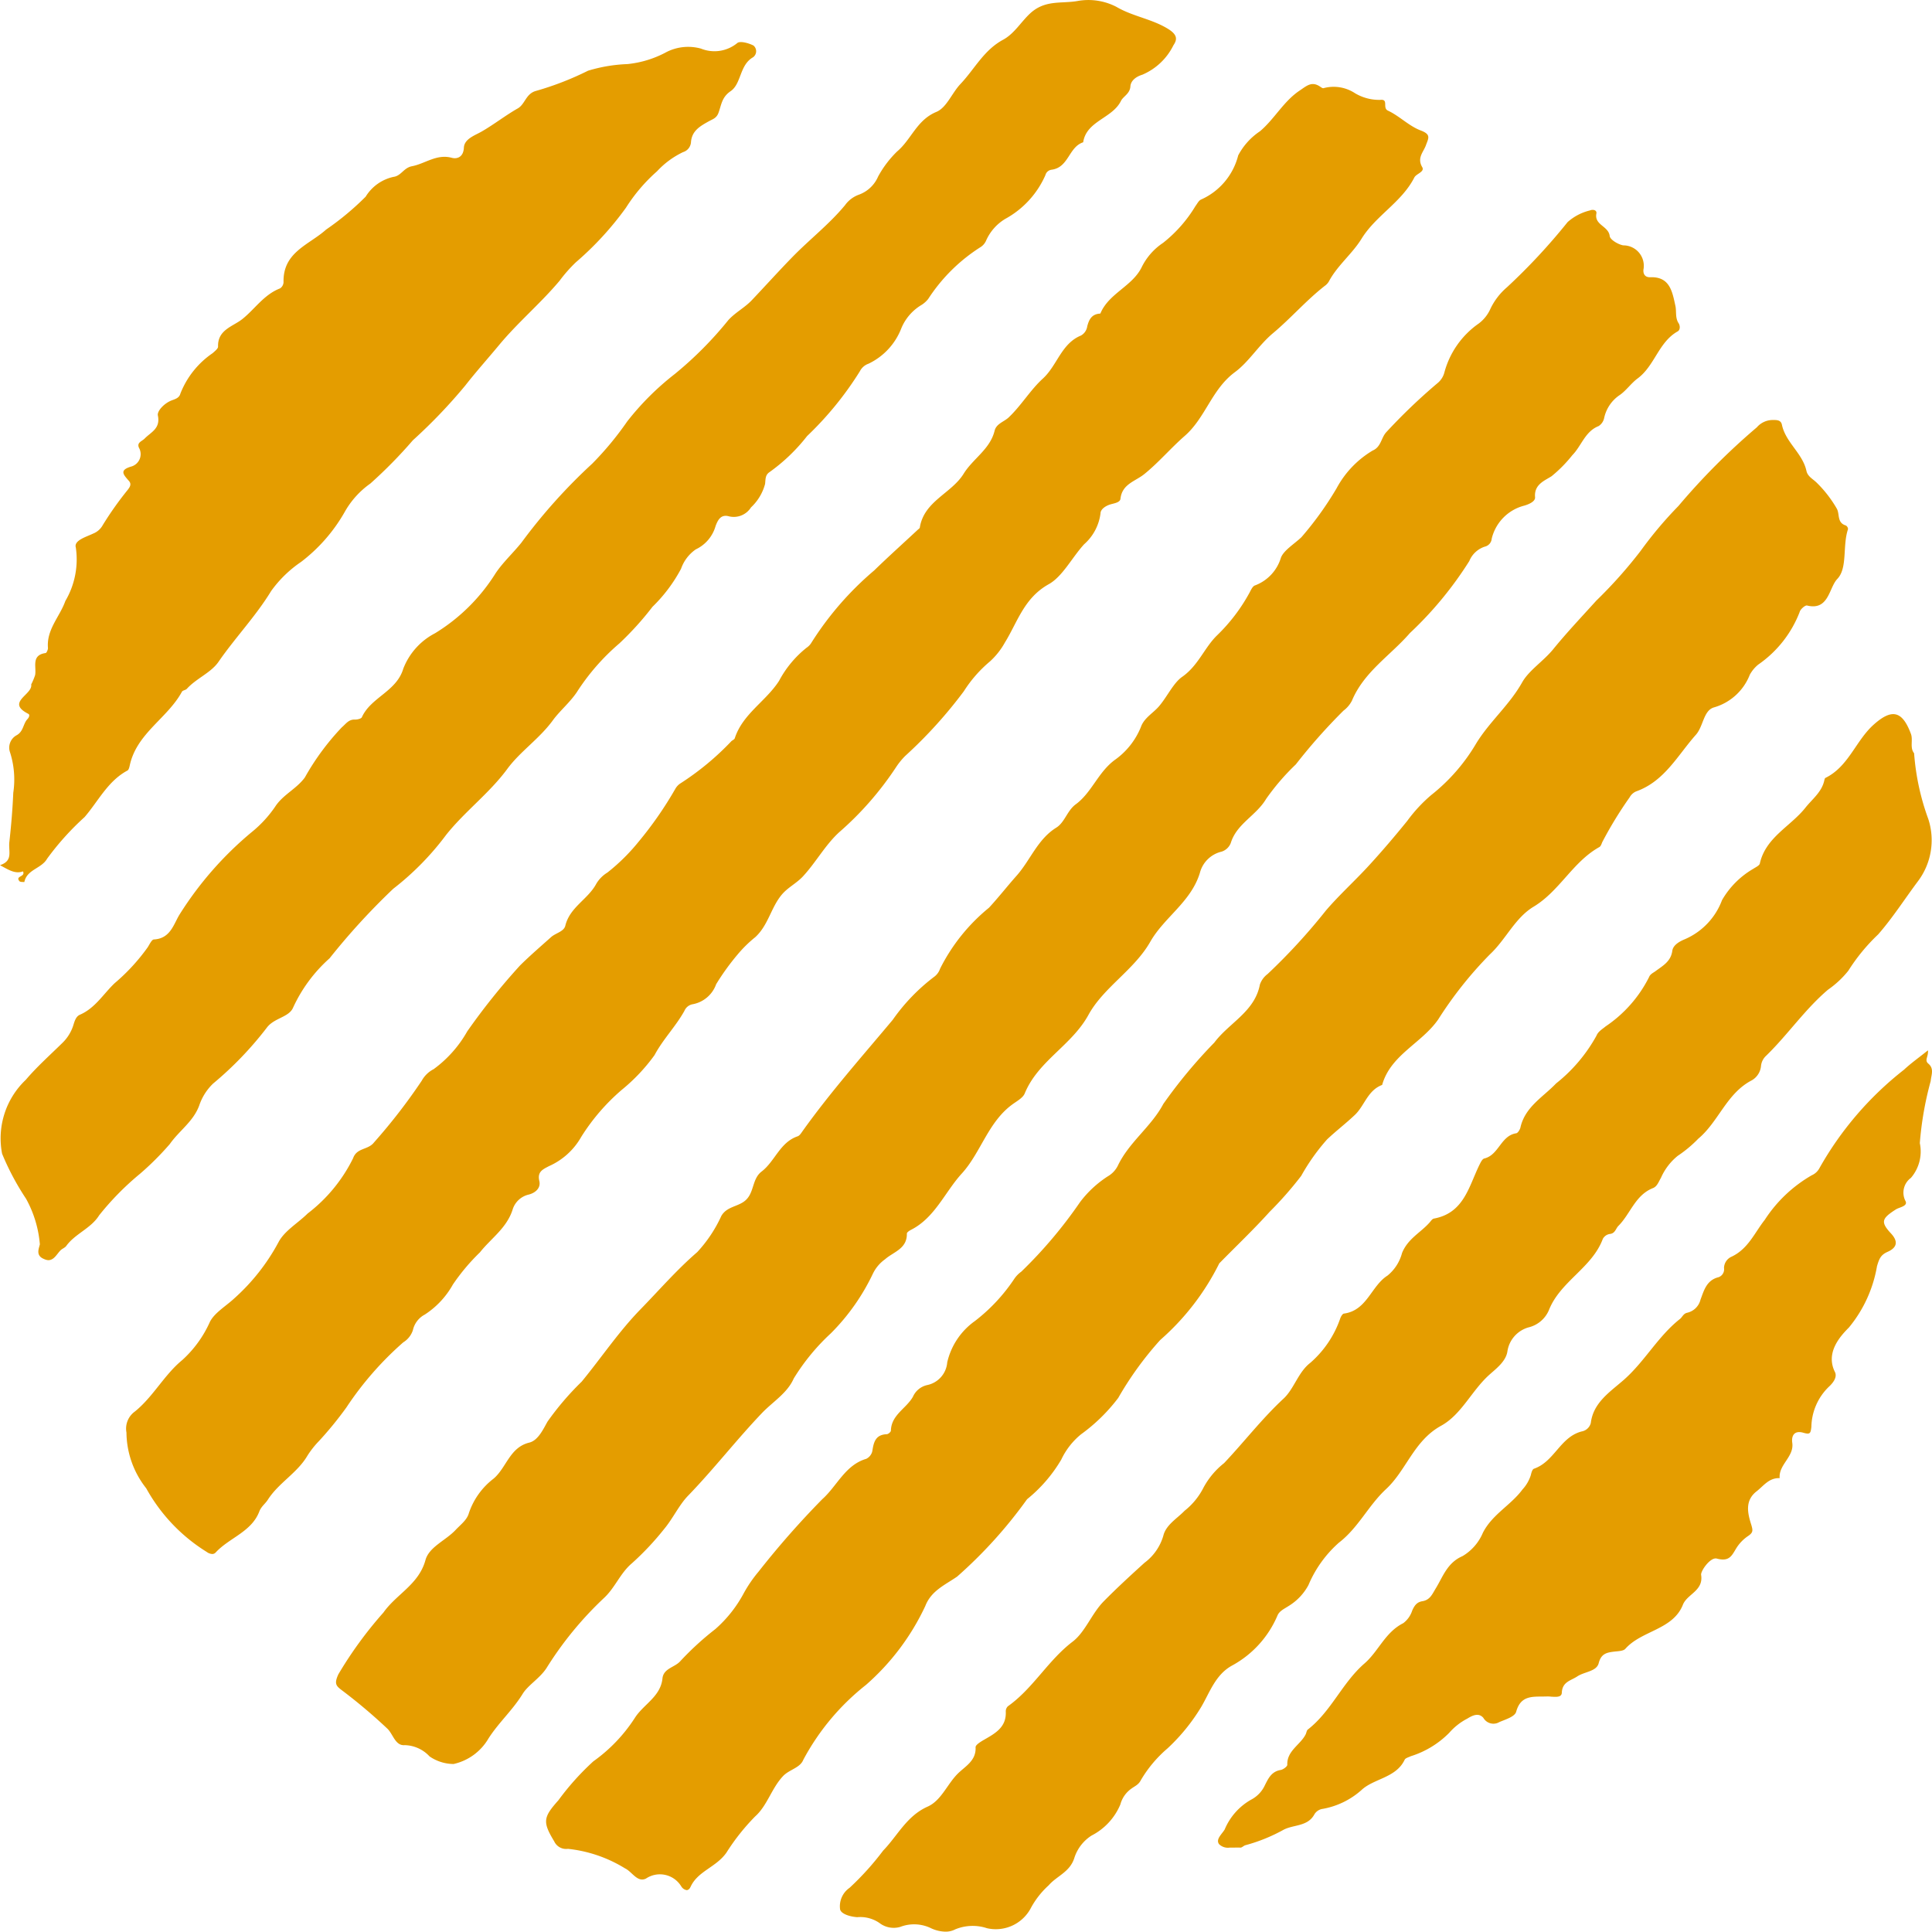 <svg xmlns="http://www.w3.org/2000/svg" width="46" height="46" viewBox="0 0 46 46"><g transform="translate(0 0)"><path d="M22.165,45.909a.92.92,0,0,0-.729-.031.556.556,0,0,1-.5-.095.805.805,0,0,0-.525-.136c-.175-.011-.389-.079-.409-.188a.534.534,0,0,1,.226-.511,6.707,6.707,0,0,0,.8-.887c.345-.355.558-.823,1.058-1.046.324-.144.463-.529.715-.782.176-.177.445-.308.427-.634,0-.056.124-.131.2-.175.269-.154.537-.3.519-.673a.168.168,0,0,1,.051-.126c.6-.425.951-1.088,1.541-1.538.3-.229.452-.666.737-.957.313-.318.643-.621.974-.921a1.233,1.233,0,0,0,.447-.639c.061-.263.328-.413.508-.6a1.654,1.654,0,0,0,.45-.551,1.876,1.876,0,0,1,.49-.583c.479-.506.9-1.057,1.417-1.537.251-.234.347-.629.636-.851a2.463,2.463,0,0,0,.716-1.067c.017-.041.051-.1.084-.105.551-.074.648-.658,1.038-.905a1.029,1.029,0,0,0,.346-.538c.14-.344.443-.484.657-.727.03-.034.062-.085.1-.092.712-.13.83-.753,1.08-1.268.031-.061.07-.151.122-.163.347-.084.391-.543.759-.6.04-.006.086-.083.1-.134.109-.494.536-.724.851-1.054a3.77,3.77,0,0,0,.961-1.137c.04-.1.136-.152.217-.22a3.077,3.077,0,0,0,1.033-1.171c.028-.073.093-.1.148-.139.174-.131.372-.23.407-.491.02-.14.178-.225.3-.275a1.633,1.633,0,0,0,.883-.929,2.04,2.04,0,0,1,.743-.746c.058-.039.147-.076.158-.128.139-.623.731-.881,1.085-1.328.165-.208.387-.369.449-.646.005-.023.012-.055.027-.063.553-.271.721-.886,1.15-1.269s.679-.337.886.22c.056.149-.032.327.076.462a5.767,5.767,0,0,0,.338,1.566,1.626,1.626,0,0,1-.248,1.483c-.315.421-.6.869-.946,1.264a4.483,4.483,0,0,0-.71.864,2.264,2.264,0,0,1-.484.452c-.553.471-.956,1.07-1.47,1.57a.383.383,0,0,0-.125.243.439.439,0,0,1-.22.345c-.6.311-.787.983-1.275,1.391a2.97,2.97,0,0,1-.488.407,1.393,1.393,0,0,0-.4.525c-.055.091-.087.2-.187.242-.426.167-.538.613-.825.9-.067.068-.076.183-.211.194a.229.229,0,0,0-.161.117c-.258.693-1.016,1.011-1.285,1.7a.706.706,0,0,1-.459.4.7.7,0,0,0-.528.582c-.038.241-.278.415-.435.557-.418.378-.659.944-1.144,1.21-.647.356-.825,1.059-1.312,1.51-.419.389-.656.916-1.12,1.273a2.8,2.8,0,0,0-.725,1.009,1.306,1.306,0,0,1-.474.5c-.1.066-.212.112-.262.221a2.439,2.439,0,0,1-1.076,1.192c-.4.214-.536.64-.74.987a4.589,4.589,0,0,1-.8.986,2.972,2.972,0,0,0-.639.76c-.056.111-.144.141-.223.2a.672.672,0,0,0-.265.379,1.47,1.47,0,0,1-.686.74.988.988,0,0,0-.412.54c-.107.331-.417.423-.608.644a2.028,2.028,0,0,0-.438.566.944.944,0,0,1-1.031.456,1.084,1.084,0,0,0-.758.028.491.491,0,0,1-.228.054A.845.845,0,0,1,22.165,45.909Zm-5.944-.994a.594.594,0,0,0-.841-.187c-.206.1-.331-.165-.5-.244a3.236,3.236,0,0,0-1.357-.464.313.313,0,0,1-.328-.179c-.281-.464-.261-.572.1-.977a6.281,6.281,0,0,1,.833-.928,3.779,3.779,0,0,0,.985-1.03c.205-.326.616-.507.66-.944.024-.235.282-.261.415-.4a7,7,0,0,1,.845-.775,3.045,3.045,0,0,0,.676-.854,3.18,3.18,0,0,1,.351-.512,20.809,20.809,0,0,1,1.518-1.726c.35-.311.544-.813,1.047-.961a.271.271,0,0,0,.145-.186c.032-.21.075-.389.342-.4.036,0,.1-.055.1-.085.009-.376.366-.527.524-.806a.486.486,0,0,1,.339-.279.6.6,0,0,0,.478-.54,1.663,1.663,0,0,1,.658-.984,4.211,4.211,0,0,0,.935-1,.674.674,0,0,1,.17-.176,10.808,10.808,0,0,0,1.4-1.657,2.573,2.573,0,0,1,.657-.611.608.608,0,0,0,.239-.249c.266-.565.8-.935,1.085-1.475a11.882,11.882,0,0,1,1.215-1.462c.349-.469.963-.735,1.085-1.381a.527.527,0,0,1,.184-.252,14.282,14.282,0,0,0,1.39-1.514c.325-.379.7-.715,1.036-1.084.311-.34.611-.692.9-1.049a3.558,3.558,0,0,1,.567-.612A4.428,4.428,0,0,0,35.148,17.7c.319-.521.791-.913,1.093-1.452.16-.285.5-.5.734-.783.325-.4.686-.781,1.035-1.167a10.938,10.938,0,0,0,1.053-1.182,9.434,9.434,0,0,1,.9-1.069,16,16,0,0,1,1.866-1.872A.5.5,0,0,1,42.2,10c.09,0,.2-.008.226.11.087.424.492.68.584,1.1.03.136.149.19.24.278a2.87,2.87,0,0,1,.483.622c.074.128,0,.335.212.4A.1.1,0,0,1,44,12.6c-.135.4-.005.924-.255,1.185-.2.207-.2.76-.72.632-.045-.011-.159.088-.175.152a2.7,2.7,0,0,1-.988,1.255.829.829,0,0,0-.2.241,1.3,1.3,0,0,1-.86.78c-.245.078-.245.449-.424.65-.437.491-.747,1.109-1.425,1.349a.323.323,0,0,0-.152.14,9.326,9.326,0,0,0-.651,1.065c-.018.043-.035.1-.07.119-.633.352-.944,1.046-1.567,1.421-.443.267-.659.78-1.039,1.134a9.3,9.3,0,0,0-1.232,1.551c-.4.573-1.132.841-1.334,1.558-.349.129-.422.506-.657.721-.212.2-.44.374-.653.575a4.886,4.886,0,0,0-.617.869,8.618,8.618,0,0,1-.753.857c-.377.418-.786.807-1.181,1.209a.081.081,0,0,0-.022.028,5.921,5.921,0,0,1-1.4,1.813,7.936,7.936,0,0,0-1,1.379,4.182,4.182,0,0,1-.887.868,1.726,1.726,0,0,0-.469.6,3.486,3.486,0,0,1-.815.945,10.946,10.946,0,0,1-1.665,1.842c-.29.2-.617.336-.758.7a5.7,5.7,0,0,1-1.414,1.88A5.672,5.672,0,0,0,19.126,41.9c-.076.194-.334.231-.482.388-.274.29-.374.7-.662.958a5.121,5.121,0,0,0-.687.866c-.245.348-.68.437-.852.811-.027.058-.06.08-.094.08A.184.184,0,0,1,16.222,44.915Zm12.81-1c-.1-.117.068-.25.129-.358a1.462,1.462,0,0,1,.627-.707.731.731,0,0,0,.329-.344c.083-.163.156-.327.377-.364.06-.01.157-.083.157-.123-.012-.333.308-.473.436-.722.021-.041.024-.1.057-.121.558-.437.815-1.111,1.346-1.571.335-.291.49-.742.922-.958a.612.612,0,0,0,.213-.3c.05-.112.106-.2.238-.222.188-.03.238-.168.325-.31.17-.278.272-.607.634-.764a1.175,1.175,0,0,0,.486-.557c.222-.438.667-.656.942-1.03a.9.9,0,0,0,.2-.345c.012-.053.034-.135.073-.149.488-.168.622-.751,1.133-.887a.276.276,0,0,0,.221-.2c.059-.49.458-.741.787-1.03.5-.44.811-1.034,1.336-1.449.057-.045.079-.127.172-.148a.423.423,0,0,0,.318-.315c.078-.2.137-.46.428-.531a.2.2,0,0,0,.131-.22.3.3,0,0,1,.185-.271c.393-.189.542-.567.785-.875a3.283,3.283,0,0,1,1.122-1.063.375.375,0,0,0,.175-.159,7.883,7.883,0,0,1,2.02-2.354c.163-.153.348-.283.569-.46.013.155-.091.235.01.318.143.12.067.272.055.413a7.883,7.883,0,0,0-.259,1.478.965.965,0,0,1-.212.828.434.434,0,0,0-.134.542c.078.131-.142.156-.223.208-.341.219-.373.3-.108.583.179.2.114.337-.089.427-.169.075-.2.168-.253.339a3.111,3.111,0,0,1-.669,1.463c-.213.214-.561.6-.334,1.058.068.135-.065.282-.15.359a1.364,1.364,0,0,0-.41.945c-.017.167-.035.189-.194.143-.21-.059-.285.068-.261.241.048.332-.329.518-.3.841-.254-.011-.383.185-.55.314-.29.226-.208.535-.125.8.042.139.04.183-.076.263a.969.969,0,0,0-.282.292c-.108.178-.165.325-.463.246-.156-.041-.389.3-.374.389.06.38-.332.453-.434.71-.238.6-.983.611-1.37,1.049-.048.055-.173.056-.265.067-.183.022-.312.05-.37.276-.051.2-.343.2-.515.318-.154.1-.351.125-.363.385-.005.114-.138.1-.252.094a.713.713,0,0,0-.1-.005c-.312.012-.62-.052-.734.362-.032.119-.247.182-.4.247a.276.276,0,0,1-.382-.1c-.118-.136-.273-.048-.385.02a1.464,1.464,0,0,0-.429.338,2.212,2.212,0,0,1-.915.556c-.051.025-.126.043-.145.084-.206.435-.737.445-1.03.723a1.882,1.882,0,0,1-.948.451.277.277,0,0,0-.167.119c-.158.3-.49.247-.733.371a4.022,4.022,0,0,1-.911.37c-.044.011-.084.06-.123.058a1.277,1.277,0,0,0-.143,0c-.037,0-.075,0-.112,0A.3.3,0,0,1,29.031,43.914Zm-18.8-2.092a.832.832,0,0,0-.595-.272c-.229.02-.277-.271-.421-.4a12.921,12.921,0,0,0-1.085-.914c-.131-.1-.174-.153-.074-.372A9.5,9.5,0,0,1,9.13,38.393c.308-.438.842-.668,1-1.248.086-.314.482-.466.716-.716.118-.126.273-.239.317-.4a1.726,1.726,0,0,1,.59-.824c.308-.263.382-.743.848-.857.213-.051.338-.329.435-.5a6.771,6.771,0,0,1,.814-.952c.469-.571.882-1.19,1.4-1.722.446-.457.863-.941,1.35-1.361a3.233,3.233,0,0,0,.575-.863c.129-.221.379-.216.554-.353.235-.183.169-.52.4-.7.321-.242.44-.7.862-.842.048-.016.085-.077.118-.124.662-.927,1.417-1.778,2.146-2.649a4.585,4.585,0,0,1,.986-1.024.39.39,0,0,0,.141-.192,4.432,4.432,0,0,1,1.166-1.454c.228-.247.439-.517.656-.761.329-.37.5-.87.947-1.146.2-.126.256-.4.457-.551.382-.277.53-.755.926-1.054a1.777,1.777,0,0,0,.629-.787c.074-.215.281-.326.424-.487.2-.229.347-.562.559-.71.385-.269.529-.693.829-.986a4.2,4.2,0,0,0,.78-1.027c.032-.06.068-.142.122-.163a1.016,1.016,0,0,0,.621-.661c.066-.175.319-.328.487-.487a7.891,7.891,0,0,0,.838-1.165,2.321,2.321,0,0,1,.86-.9c.2-.085.2-.3.321-.434a13.79,13.79,0,0,1,1.211-1.161.49.49,0,0,0,.172-.253A2.074,2.074,0,0,1,35.212,7.7a.886.886,0,0,0,.274-.347,1.554,1.554,0,0,1,.394-.513,14.461,14.461,0,0,0,1.444-1.552,1.232,1.232,0,0,1,.533-.278c.059-.027.169-.016.152.075-.053.276.29.294.317.535.011.088.2.2.322.222a.487.487,0,0,1,.481.582c-.008.113.05.181.161.177.47-.019.527.346.6.679.031.137-.01.285.078.418.034.051.043.155-.023.192-.454.255-.548.82-.952,1.119-.154.113-.268.284-.424.394a.88.88,0,0,0-.375.55.3.3,0,0,1-.132.192c-.325.128-.407.472-.626.693a3.252,3.252,0,0,1-.493.5c-.164.107-.42.193-.394.5.009.1-.139.166-.254.2a1.07,1.07,0,0,0-.778.787.213.213,0,0,1-.167.191.6.6,0,0,0-.367.343,8.732,8.732,0,0,1-1.414,1.714c-.463.534-1.093.921-1.381,1.612a.69.69,0,0,1-.2.235A13.531,13.531,0,0,0,30.853,18.2a5.467,5.467,0,0,0-.708.823c-.238.4-.7.588-.841,1.049a.347.347,0,0,1-.218.205.7.7,0,0,0-.518.508c-.213.693-.846,1.051-1.181,1.639-.385.674-1.108,1.08-1.471,1.739-.4.731-1.2,1.094-1.519,1.874-.042.1-.176.175-.277.247-.592.42-.765,1.161-1.223,1.66-.4.44-.638,1.049-1.205,1.337-.039.02-.1.059-.1.09.007.365-.32.434-.521.613a.9.9,0,0,0-.287.34,5.1,5.1,0,0,1-1,1.42,5.09,5.09,0,0,0-.885,1.076c-.153.351-.5.555-.756.823-.608.637-1.148,1.336-1.76,1.969-.216.222-.357.538-.571.794a6.63,6.63,0,0,1-.763.812c-.284.239-.4.581-.67.831a8.338,8.338,0,0,0-1.365,1.664c-.158.245-.442.409-.569.616-.238.388-.573.685-.815,1.064A1.285,1.285,0,0,1,10.8,42,1.019,1.019,0,0,1,10.23,41.821ZM4.921,36.95a4.128,4.128,0,0,1-1.44-1.515,2.167,2.167,0,0,1-.47-1.327.5.5,0,0,1,.2-.5c.439-.355.7-.875,1.129-1.226a2.724,2.724,0,0,0,.661-.916c.116-.217.381-.369.577-.552A4.889,4.889,0,0,0,6.63,29.578c.143-.274.463-.455.695-.685a3.728,3.728,0,0,0,1.082-1.316c.089-.254.356-.194.495-.373a13.626,13.626,0,0,0,1.139-1.472.674.674,0,0,1,.284-.276,2.842,2.842,0,0,0,.8-.9,15.651,15.651,0,0,1,1.259-1.571c.236-.233.488-.45.735-.671.11-.1.307-.131.341-.273.106-.442.541-.629.738-1a.778.778,0,0,1,.264-.266,4.657,4.657,0,0,0,.737-.727,8.812,8.812,0,0,0,.881-1.268.371.371,0,0,1,.116-.125,6.539,6.539,0,0,0,1.22-1.01c.027-.023.069-.039.078-.066.187-.58.741-.88,1.055-1.368a2.521,2.521,0,0,1,.654-.788.377.377,0,0,0,.117-.122,7.488,7.488,0,0,1,1.494-1.719c.339-.33.693-.647,1.039-.97.017-.015.043-.031.047-.05.1-.631.752-.812,1.043-1.281.222-.361.63-.583.738-1.025.042-.171.226-.213.337-.319.3-.285.515-.653.812-.923.343-.314.439-.833.907-1.025a.3.3,0,0,0,.15-.221c.041-.154.1-.279.284-.3.011,0,.029,0,.031-.009.2-.475.755-.641.979-1.093a1.478,1.478,0,0,1,.512-.584,3.245,3.245,0,0,0,.771-.877c.042-.054.077-.131.133-.154A1.572,1.572,0,0,0,29.481,3.7,1.569,1.569,0,0,1,30,3.125c.347-.294.559-.71.943-.968.164-.109.283-.228.48-.1.028.018.067.05.09.042a.924.924,0,0,1,.75.121,1.125,1.125,0,0,0,.6.158c.209-.023.044.191.183.256.276.128.5.368.785.474.249.095.179.184.12.349s-.218.3-.089.522c.066.112-.143.158-.187.246-.3.59-.916.906-1.256,1.457-.227.368-.579.639-.782,1.024a.34.34,0,0,1-.094.1c-.441.344-.808.771-1.231,1.125-.344.287-.572.681-.911.931-.553.409-.7,1.092-1.2,1.523-.329.288-.615.627-.952.9-.216.177-.532.235-.571.59-.01.087-.138.106-.228.131-.116.032-.245.113-.247.215a1.176,1.176,0,0,1-.392.739c-.289.317-.511.765-.84.949-.59.329-.743.9-1.042,1.384a1.765,1.765,0,0,1-.356.453,3.076,3.076,0,0,0-.625.713A10.859,10.859,0,0,1,21.551,18a1.7,1.7,0,0,0-.216.266,7.583,7.583,0,0,1-1.359,1.553c-.333.308-.549.713-.858,1.047-.158.17-.363.263-.51.442-.254.308-.316.721-.625,1.005a2.941,2.941,0,0,0-.41.4,5.727,5.727,0,0,0-.522.721.734.734,0,0,1-.551.475.265.265,0,0,0-.206.162c-.206.37-.507.671-.71,1.051a4.335,4.335,0,0,1-.783.829,4.909,4.909,0,0,0-.963,1.119,1.648,1.648,0,0,1-.767.695c-.14.075-.283.129-.23.353.04.167-.091.281-.247.323a.524.524,0,0,0-.388.356c-.139.443-.516.688-.779,1.021a4.866,4.866,0,0,0-.644.766,2.034,2.034,0,0,1-.67.716.555.555,0,0,0-.282.37.534.534,0,0,1-.229.29,7.739,7.739,0,0,0-1.354,1.55,8.528,8.528,0,0,1-.653.8,2.185,2.185,0,0,0-.274.347c-.242.415-.687.648-.944,1.051-.059.093-.153.157-.2.272-.184.494-.717.631-1.042.984A.11.11,0,0,1,5.054,37,.241.241,0,0,1,4.921,36.95ZM1.049,29.977c-.205-.083-.124-.243-.1-.351a2.7,2.7,0,0,0-.329-1.085A6.211,6.211,0,0,1,.05,27.47a1.92,1.92,0,0,1,.563-1.759c.268-.315.578-.59.872-.879a1.006,1.006,0,0,0,.257-.409c.031-.1.062-.22.159-.262.365-.157.563-.5.829-.752a4.671,4.671,0,0,0,.787-.855c.044-.068.095-.184.147-.186.4-.022.47-.37.615-.6a8.266,8.266,0,0,1,1.708-1.951,2.823,2.823,0,0,0,.562-.607c.185-.289.51-.425.71-.7a5.939,5.939,0,0,1,.878-1.191c.1-.084.163-.194.319-.186.054,0,.144-.021.16-.056.213-.474.825-.612.986-1.156a1.6,1.6,0,0,1,.757-.844A4.417,4.417,0,0,0,11.8,13.649c.175-.261.415-.48.614-.728A13.222,13.222,0,0,1,14.1,11.04a7.472,7.472,0,0,0,.833-1.005,6.491,6.491,0,0,1,1.132-1.129,8.737,8.737,0,0,0,1.276-1.284c.173-.19.4-.3.572-.488.317-.334.628-.68.949-1.009.41-.422.883-.786,1.257-1.239a.7.7,0,0,1,.334-.252.79.79,0,0,0,.455-.432,2.5,2.5,0,0,1,.451-.595c.341-.287.466-.747.934-.942.245-.1.371-.45.575-.665.335-.353.555-.806,1.014-1.053.266-.144.423-.419.639-.622.358-.335.741-.234,1.128-.3a1.45,1.45,0,0,1,.93.137c.392.231.847.287,1.235.528.232.144.212.259.124.389a1.461,1.461,0,0,1-.74.7c-.144.044-.275.137-.284.28-.012.174-.171.235-.224.343-.206.419-.823.474-.9.986-.347.112-.342.6-.752.653a.175.175,0,0,0-.148.13,2.188,2.188,0,0,1-.958,1.042,1.144,1.144,0,0,0-.45.507.348.348,0,0,1-.13.16A4.1,4.1,0,0,0,22.1,7.118a.637.637,0,0,1-.155.14,1.166,1.166,0,0,0-.484.556,1.552,1.552,0,0,1-.783.846.365.365,0,0,0-.205.18,7.886,7.886,0,0,1-1.257,1.543,4.3,4.3,0,0,1-.9.862c-.1.069-.087.173-.1.278a1.177,1.177,0,0,1-.335.558.485.485,0,0,1-.542.208c-.183-.041-.249.1-.3.231a.879.879,0,0,1-.472.56.931.931,0,0,0-.351.461,3.65,3.65,0,0,1-.681.907,7.277,7.277,0,0,1-.788.871,5.267,5.267,0,0,0-1.015,1.164c-.166.245-.4.439-.562.658-.32.444-.785.749-1.091,1.166-.427.58-1.009,1.009-1.456,1.57a6.628,6.628,0,0,1-1.26,1.284,16.135,16.135,0,0,0-1.516,1.656,3.556,3.556,0,0,0-.87,1.177c-.1.23-.454.241-.627.478A8.277,8.277,0,0,1,5.073,25.8a1.294,1.294,0,0,0-.329.52c-.14.384-.477.6-.7.918a6.843,6.843,0,0,1-.709.708,6.629,6.629,0,0,0-.975.991c-.194.312-.572.436-.783.729-.032.044-.1.066-.138.106-.089.091-.152.232-.29.232A.28.28,0,0,1,1.049,29.977Zm-.589-9c-.1-.127.151-.093.088-.23C.356,20.816.2,20.706,0,20.6c.315-.107.2-.318.222-.546.044-.391.077-.786.094-1.178a2.128,2.128,0,0,0-.085-.988.337.337,0,0,1,.157-.378c.176-.091.158-.277.268-.391.031-.031.063-.1.018-.123-.546-.278.112-.455.069-.7a1.6,1.6,0,0,0,.093-.221c.037-.191-.1-.476.248-.526.025,0,.06-.082.058-.122-.037-.442.283-.744.414-1.118a1.949,1.949,0,0,0,.249-1.274c-.05-.17.253-.253.411-.33a.448.448,0,0,0,.232-.205,7.952,7.952,0,0,1,.593-.837c.061-.078.091-.141.029-.212-.132-.151-.243-.26.069-.347a.307.307,0,0,0,.18-.423c-.081-.143.059-.171.126-.24.148-.153.379-.234.314-.548-.023-.108.154-.292.324-.358.087-.033.185-.058.212-.164a2.087,2.087,0,0,1,.77-.964c.049-.046.129-.105.127-.156-.012-.4.353-.476.575-.652.3-.238.518-.586.9-.732a.187.187,0,0,0,.084-.147C6.734,6,7.356,5.834,7.766,5.465a6.662,6.662,0,0,0,.94-.782,1.036,1.036,0,0,1,.664-.472c.181-.023.242-.216.438-.253.316-.06.589-.3.952-.2.117.031.274-.01.285-.244.011-.21.27-.293.423-.382.3-.173.565-.383.862-.552.173-.1.189-.348.43-.415A7.139,7.139,0,0,0,14,1.684a3.675,3.675,0,0,1,.937-.158,2.469,2.469,0,0,0,.938-.29,1.141,1.141,0,0,1,.814-.079.856.856,0,0,0,.864-.131c.063-.058.277,0,.388.059a.177.177,0,0,1-.012.279c-.325.186-.274.632-.535.808-.215.146-.22.34-.29.522-.047.12-.133.142-.224.192-.2.112-.409.223-.428.5a.267.267,0,0,1-.189.236,2.037,2.037,0,0,0-.619.456,4.016,4.016,0,0,0-.739.866,7.455,7.455,0,0,1-1.193,1.3,3.455,3.455,0,0,0-.388.44c-.453.54-.994.991-1.445,1.536-.259.312-.552.64-.8.958a12.632,12.632,0,0,1-1.249,1.305,11.144,11.144,0,0,1-1.012,1.03,2.067,2.067,0,0,0-.619.691,3.942,3.942,0,0,1-1.028,1.173,2.837,2.837,0,0,0-.714.693c-.365.6-.855,1.109-1.254,1.687-.181.263-.529.394-.755.644-.03.032-.1.035-.117.07-.345.633-1.075.987-1.241,1.75-.01.045-.024.109-.057.126-.466.249-.694.731-1.02,1.108a6.515,6.515,0,0,0-.892.991C.988,20.682.64,20.7.58,21H.563C.533,21,.475,21,.46,20.977Z" fill="#e49d00"/></g></svg>